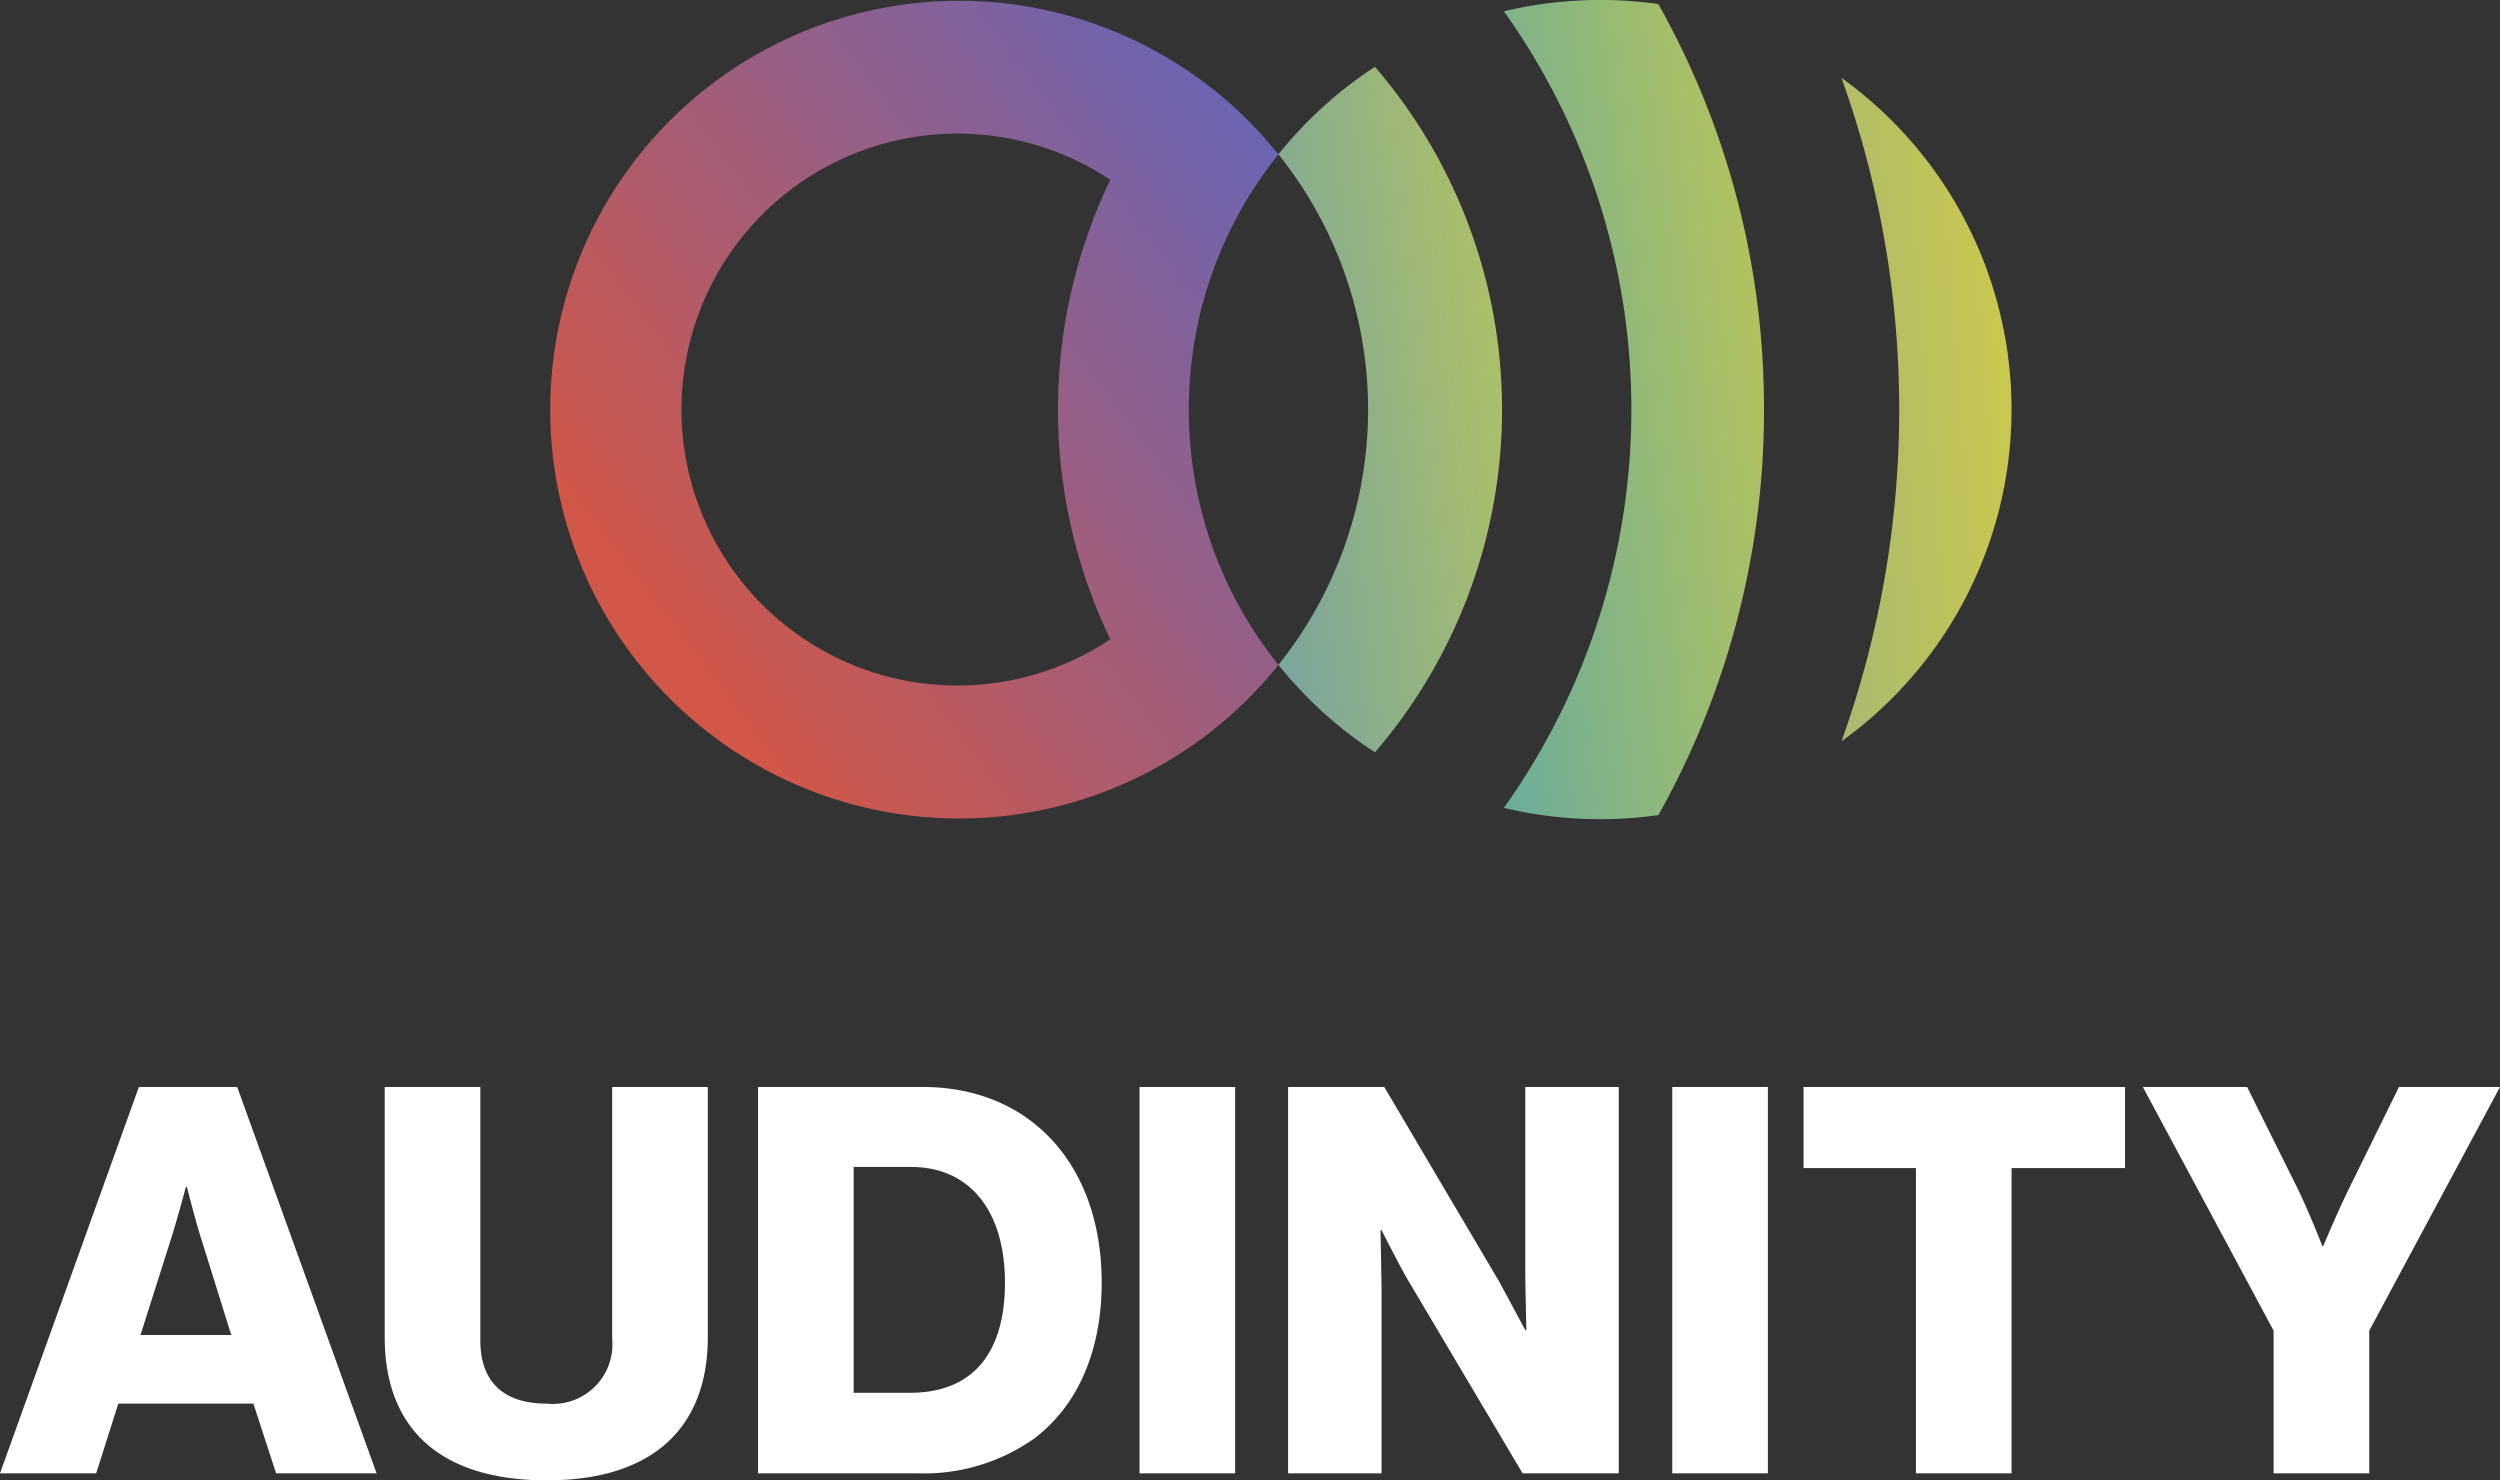 <svg xmlns="http://www.w3.org/2000/svg" xmlns:xlink="http://www.w3.org/1999/xlink" width="115.675" height="68.495" viewBox="0 0 115.675 68.495">
  <rect x="0" y="0" width="115.675" height="68.495" fill="#333333" stroke="none"/>
  <defs>
    <linearGradient id="linear-gradient" x1="1.026" y1="0.205" x2="-2.102" y2="1.145" gradientUnits="objectBoundingBox">
      <stop offset="0" stop-color="#ccc94c"/>
      <stop offset="1" stop-color="#6d9eac"/>
    </linearGradient>
    <linearGradient id="linear-gradient-2" x1="0.195" y1="0.811" x2="0.977" y2="0.146" gradientUnits="objectBoundingBox">
      <stop offset="0" stop-color="#d15748"/>
      <stop offset="1" stop-color="#6a65b4"/>
    </linearGradient>
    <linearGradient id="linear-gradient-3" x1="2.038" y1="-0.133" x2="-0.342" y2="0.777" gradientUnits="objectBoundingBox">
      <stop offset="0" stop-color="#e0dc2f"/>
      <stop offset="1" stop-color="#6d9eac"/>
    </linearGradient>
    <linearGradient id="linear-gradient-4" x1="1.377" y1="0.103" x2="-0.669" y2="0.864" gradientUnits="objectBoundingBox">
      <stop offset="0" stop-color="#cecb46"/>
      <stop offset="1" stop-color="#46a1ba"/>
    </linearGradient>
  </defs>
  <g id="Gruppe_38" data-name="Gruppe 38" transform="translate(-913.896 -49.83)">
    <path id="Pfad_42" data-name="Pfad 42" d="M-.025,0h4.45L5.45-3.225H11.7L12.75,0H17.4L10.95-17.875H6.4Zm6.5-6.4L7.85-10.725c.3-.925.725-2.525.725-2.525h.05s.4,1.6.7,2.525L10.675-6.4ZM25.275.325c4.975,0,7.45-2.5,7.45-6.625V-17.875H28.3v11.65a2.754,2.754,0,0,1-3.025,3C23.1-3.225,22.2-4.4,22.2-6.15V-17.875H17.775V-6.3C17.775-2.125,20.275.325,25.275.325Zm14.2-4.05v-10.45h2.65c2.775,0,4.35,2.1,4.35,5.35,0,3.275-1.5,5.1-4.4,5.1ZM35.05,0H42.4a8.828,8.828,0,0,0,5.45-1.625c2-1.525,3.1-4.05,3.1-7.2,0-5.475-3.325-9.05-8.275-9.05H35.05ZM52.7,0h4.425V-17.875H52.7Zm6.875,0H63.9V-8.325c0-.625-.05-2.925-.05-2.925h.05s.975,1.925,1.275,2.4L70.425,0h4.45V-17.875H70.55V-9.4c0,.625.05,2.775.05,2.775h-.05S69.6-8.4,69.325-8.9l-5.3-8.975h-4.45ZM77.35,0h4.425V-17.875H77.35ZM88.625,0H93.05V-14.125H98.3v-3.75H83.425v3.75h5.2Zm16.55,0H109.6V-6.6l6.05-11.275h-4.675L108.7-13.25c-.6,1.225-1.225,2.725-1.225,2.725h-.05s-.575-1.5-1.175-2.725l-2.3-4.625H99.125L105.175-6.6Z" transform="translate(913.921 118)" fill="#fff"/>
    <g id="Logo_colored" data-name="Logo colored" transform="translate(939.127 49.83)">
      <path id="Pfad_5" data-name="Pfad 5" d="M471.01,605.427a18.9,18.9,0,0,1-7.87,15.351,45.418,45.418,0,0,0,0-30.7A18.9,18.9,0,0,1,471.01,605.427Z" transform="translate(-403.167 -586.476)" fill="url(#linear-gradient)"/>
      <path id="Pfad_6" data-name="Pfad 6" d="M270.342,601.083a19,19,0,0,1,0-11.059v0a18.826,18.826,0,0,1,3.325-6.28,18.917,18.917,0,1,0,0,23.622,18.824,18.824,0,0,1-3.325-6.279Zm-4.454,5.1a12.769,12.769,0,1,1,0-21.262,24.536,24.536,0,0,0,0,21.262Z" transform="translate(-239.745 -576.601)" fill="url(#linear-gradient-2)"/>
      <path id="Pfad_7" data-name="Pfad 7" d="M376.447,604.025a24.313,24.313,0,0,1-5.881,15.86,19.032,19.032,0,0,1-4.466-4.048,18.89,18.89,0,0,0,0-23.622,19.048,19.048,0,0,1,4.466-4.05A24.313,24.313,0,0,1,376.447,604.025Z" transform="translate(-332.178 -585.074)" fill="url(#linear-gradient-3)"/>
      <path id="Pfad_8" data-name="Pfad 8" d="M416.993,595.552a38.189,38.189,0,0,1-4.886,18.763,19.176,19.176,0,0,1-7.15-.335,31.732,31.732,0,0,0,0-36.857,19.3,19.3,0,0,1,7.148-.335A38.176,38.176,0,0,1,416.993,595.552Z" transform="translate(-360.604 -576.601)" fill="url(#linear-gradient-4)"/>
    </g>
  </g>
</svg>
